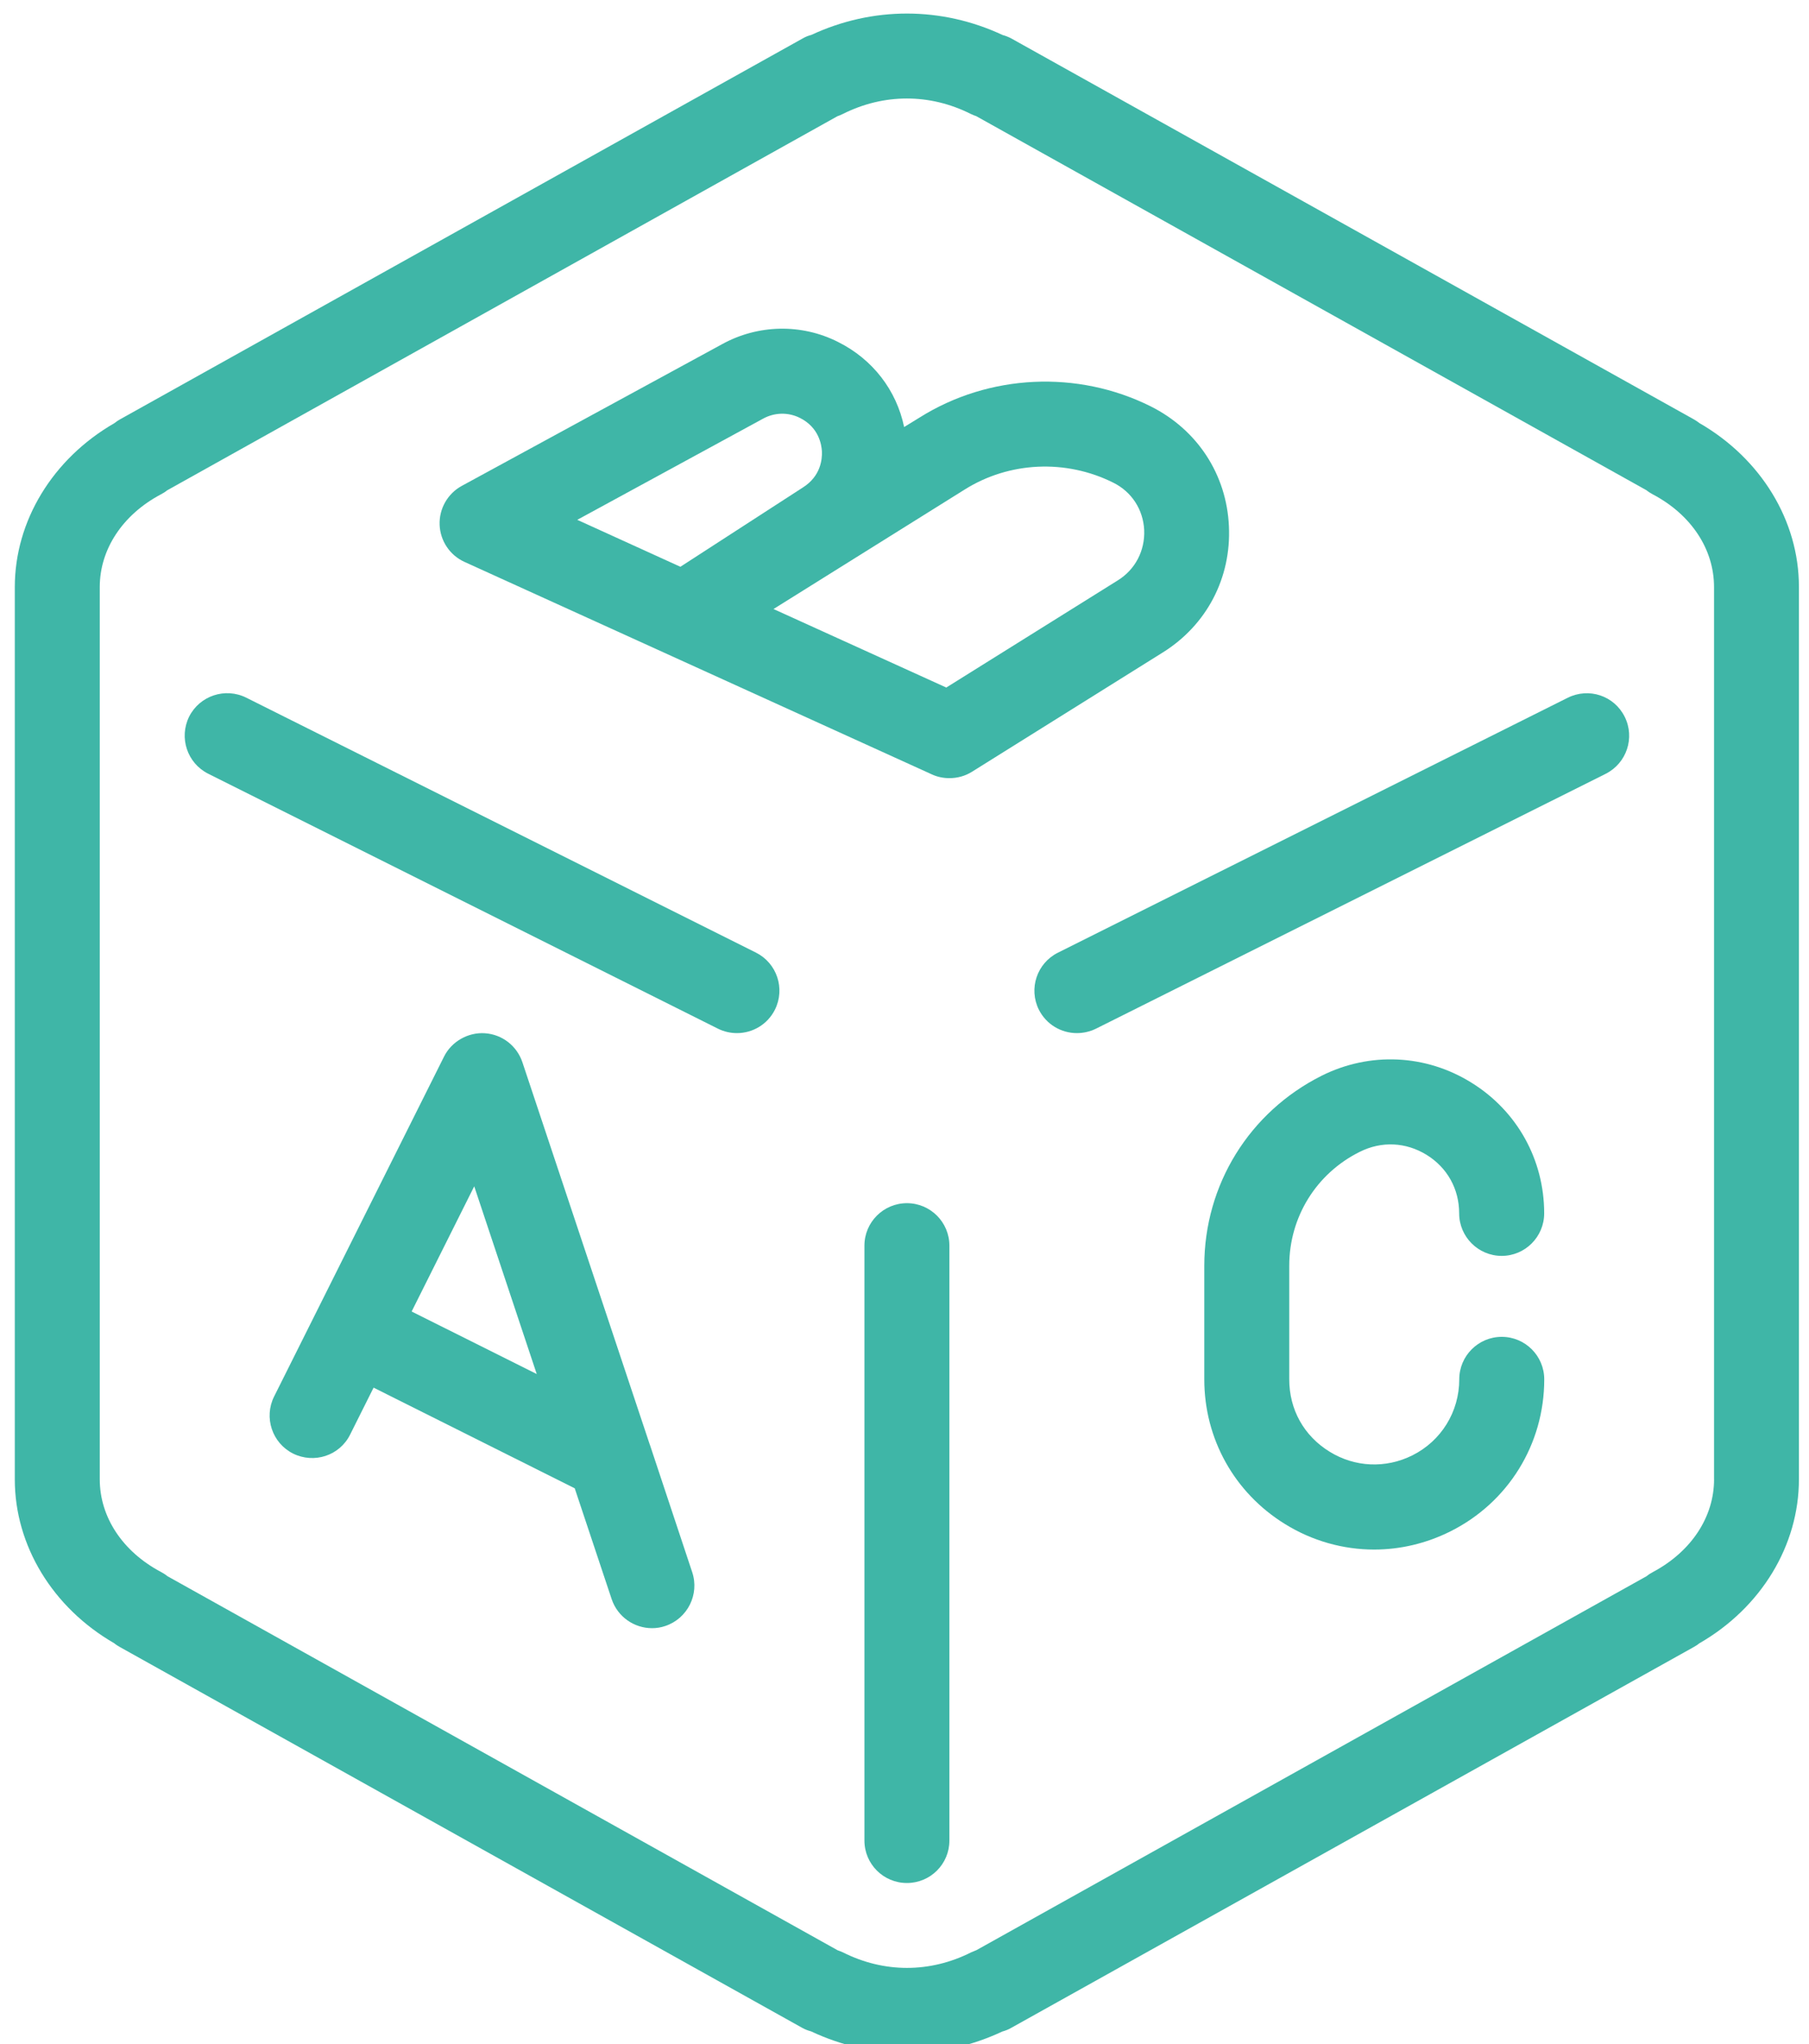 <?xml version="1.0" encoding="utf-8"?>
<!-- Generator: Adobe Illustrator 16.0.4, SVG Export Plug-In . SVG Version: 6.00 Build 0)  -->
<!DOCTYPE svg PUBLIC "-//W3C//DTD SVG 1.1//EN" "http://www.w3.org/Graphics/SVG/1.1/DTD/svg11.dtd">
<svg version="1.1" id="Calque_1" xmlns="http://www.w3.org/2000/svg" xmlns:xlink="http://www.w3.org/1999/xlink" x="0px" y="0px"
	 width="54px" height="61px" viewBox="0 0 54 61" enable-background="new 0 0 54 61" xml:space="preserve">
<g>
	<g>
		<g>
			<path fill="#3FB6A7" d="M27.072,35.906c-0.7,0-1.268,0.568-1.268,1.266v17.756c0,0.699,0.567,1.266,1.268,1.266
				s1.268-0.566,1.268-1.266V37.172C28.34,36.475,27.772,35.906,27.072,35.906z"/>
			<path fill="#3FB6A7" d="M19.4,43.117c-0.002-0.004-0.002-0.01-0.006-0.014l-3.801-11.406c-0.165-0.486-0.601-0.827-1.117-0.862
				c-0.494-0.035-0.994,0.239-1.222,0.698L8.182,41.676c-0.312,0.627-0.059,1.389,0.568,1.703c0.629,0.309,1.39,0.062,1.702-0.568
				l0.7-1.4l6.004,3.004l1.103,3.309c0.18,0.531,0.674,0.865,1.204,0.865c0.134,0,0.267-0.02,0.399-0.066
				c0.661-0.223,1.022-0.941,0.801-1.604L19.4,43.117z M12.288,39.139l1.868-3.736l1.866,5.602L12.288,39.139z"/>
			<path fill="#3FB6A7" d="M22.567,28.429L7.35,20.82c-0.625-0.311-1.388-0.06-1.704,0.566c-0.31,0.629-0.058,1.387,0.567,1.703
				l15.218,7.609c0.185,0.092,0.379,0.133,0.568,0.133c0.464,0,0.911-0.256,1.134-0.701C23.445,29.501,23.192,28.744,22.567,28.429z
				"/>
			<path fill="#3FB6A7" d="M46.796,20.824l-15.217,7.607c-0.627,0.314-0.88,1.074-0.568,1.701c0.224,0.443,0.669,0.699,1.134,0.699
				c0.19,0,0.383-0.041,0.568-0.131l15.217-7.607c0.627-0.316,0.881-1.076,0.568-1.703C48.184,20.76,47.428,20.509,46.796,20.824z"
				/>
			<path fill="#3FB6A7" d="M50.732,12.628c-0.051-0.041-0.112-0.08-0.172-0.115L30.193,1.15c-0.083-0.045-0.172-0.08-0.264-0.105
				c-1.822-0.852-3.879-0.855-5.708-0.004c-0.096,0.025-0.188,0.062-0.273,0.113L3.582,12.515c-0.061,0.033-0.114,0.072-0.167,0.113
				c-1.841,1.061-2.973,2.916-2.973,4.893v26.631c0,1.971,1.131,3.828,2.968,4.887c0.05,0.043,0.111,0.08,0.172,0.115l20.366,11.363
				c0.083,0.047,0.171,0.08,0.264,0.105c0.912,0.428,1.875,0.645,2.86,0.645c0.982,0,1.938-0.215,2.848-0.641
				c0.098-0.027,0.188-0.062,0.273-0.113l20.367-11.361c0.061-0.033,0.115-0.07,0.17-0.113c1.838-1.059,2.969-2.916,2.969-4.891
				V17.517C53.702,15.542,52.568,13.689,50.732,12.628z M51.166,44.148c0,1.125-0.682,2.154-1.818,2.762
				c-0.068,0.035-0.137,0.078-0.195,0.127l-20.004,11.16c-0.053,0.02-0.105,0.043-0.159,0.066c-1.23,0.619-2.602,0.619-3.83,0
				c-0.051-0.021-0.104-0.045-0.157-0.062L4.997,47.037c-0.059-0.049-0.127-0.092-0.198-0.129c-1.139-0.605-1.821-1.635-1.821-2.76
				V17.517c0-1.123,0.682-2.156,1.818-2.76c0.068-0.035,0.138-0.078,0.195-0.125L24.995,3.47c0.053-0.018,0.106-0.041,0.16-0.067
				c1.23-0.618,2.601-0.618,3.829,0c0.051,0.022,0.104,0.048,0.157,0.063L49.148,14.63c0.057,0.047,0.127,0.09,0.196,0.127
				c1.142,0.604,1.821,1.635,1.821,2.76V44.148L51.166,44.148z"/>
			<path fill="#3FB6A7" d="M36.684,15.701c-0.07-1.541-0.94-2.875-2.334-3.574c-2.188-1.092-4.828-0.965-6.894,0.33l-0.467,0.287
				c-0.228-1.098-0.938-2.023-1.973-2.539c-1.093-0.553-2.392-0.523-3.462,0.067L13.785,14.5c-0.422,0.229-0.68,0.682-0.662,1.162
				c0.018,0.477,0.304,0.908,0.743,1.107l13.949,6.34c0.167,0.078,0.347,0.113,0.525,0.113c0.236,0,0.469-0.061,0.675-0.191
				l5.697-3.561C36.022,18.652,36.758,17.244,36.684,15.701z M17.232,15.513l5.541-3.016c0.337-0.189,0.753-0.203,1.106-0.025
				c0.561,0.281,0.646,0.793,0.656,1.005c0.008,0.212-0.025,0.729-0.572,1.073l-3.653,2.364L17.232,15.513z M33.367,17.32
				l-5.12,3.198l-5.157-2.343l5.71-3.568c1.328-0.832,3.016-0.91,4.432-0.203c0.551,0.273,0.893,0.803,0.923,1.416
				C34.18,16.433,33.89,16.996,33.367,17.32z"/>
			<path fill="#3FB6A7" d="M44.828,39.895c-0.7,0-1.268,0.568-1.268,1.268c0,0.969-0.539,1.84-1.402,2.27
				c-0.796,0.396-1.717,0.355-2.469-0.111c-0.766-0.471-1.204-1.258-1.204-2.158v-3.391c0-1.449,0.804-2.752,2.103-3.398
				c0.65-0.326,1.375-0.293,1.996,0.088c0.617,0.381,0.973,1.018,0.973,1.746c0,0.699,0.569,1.27,1.27,1.27
				c0.699,0,1.268-0.57,1.268-1.27c0-1.604-0.812-3.061-2.176-3.902c-1.357-0.844-3.029-0.922-4.465-0.205
				c-2.162,1.084-3.505,3.256-3.505,5.672v3.391c0,1.773,0.899,3.383,2.405,4.314c0.818,0.508,1.742,0.764,2.666,0.764
				c0.773,0,1.549-0.18,2.273-0.541c1.728-0.863,2.804-2.602,2.804-4.537C46.097,40.463,45.528,39.895,44.828,39.895z"/>
		</g>
	</g>
</g>
</svg>

